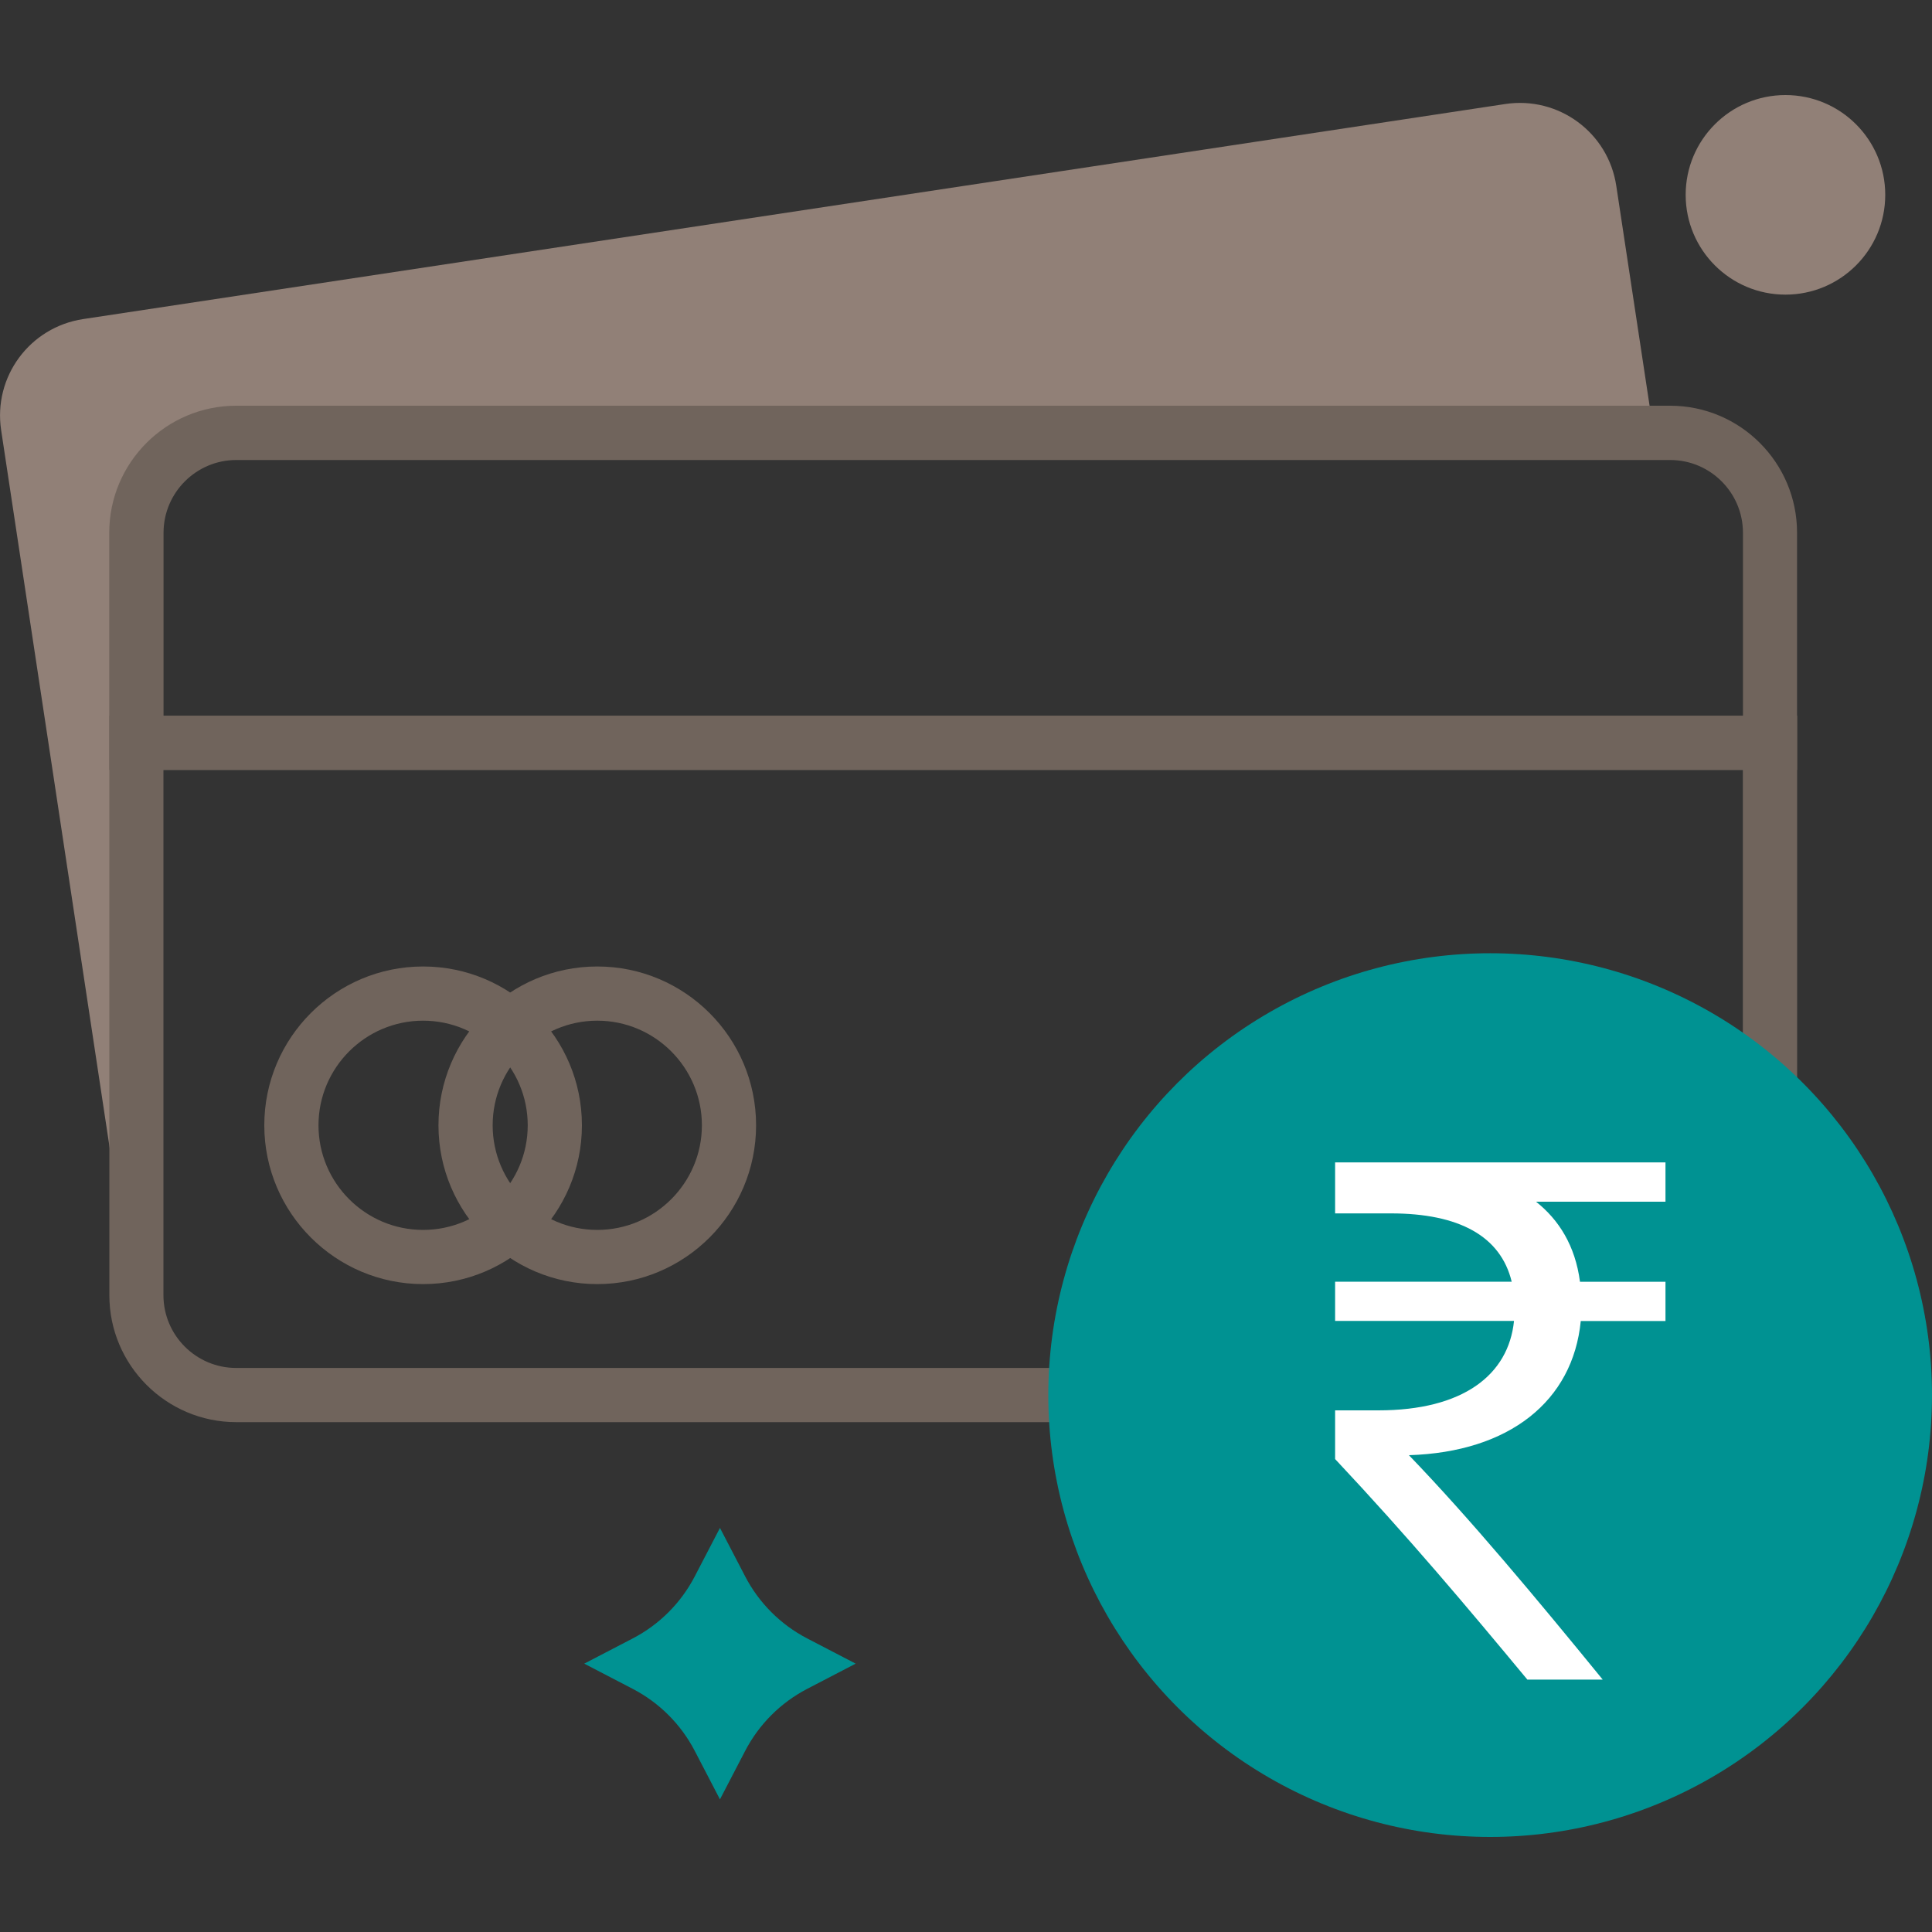 <?xml version="1.0" encoding="UTF-8"?>
<svg id="Layer_2" xmlns="http://www.w3.org/2000/svg" xmlns:xlink="http://www.w3.org/1999/xlink" viewBox="0 0 200 200">
  <rect x="0" y="0" width="200" height="200" fill="#333333" stroke="none"/>
  <defs>
    <style>
      .cls-1 {
        fill: #fff;
      }

      .cls-2 {
        fill: none;
      }

      .cls-3 {
        fill: #009292;
      }

      .cls-4 {
        fill: #70645c;
      }

      .cls-5 {
        fill: #918077;
      }

      .cls-6 {
        clip-path: url(#clippath);
      }
    </style>
    <clipPath id="clippath">
      <rect class="cls-2" width="200" height="200"/>
    </clipPath>
  </defs>
  <g id="Layer_1-2" data-name="Layer_1">
    <g class="cls-6">
      <g>
        <path class="cls-5" d="M171.19,44.8H24.46c-5.72,0-10.34,4.62-10.34,10.34v72.72c-1.08-1.35-1.85-2.99-2.13-4.82L.12,44.54c-.84-5.53,2.95-10.67,8.49-11.51L155.81,10.77c5.53-.84,10.69,2.95,11.51,8.49l3.87,25.55Z"/>
        <g>
          <path class="cls-4" d="M172.9,147.22H24.46c-7.25,0-13.14-5.9-13.14-13.14v-59.99h174.72v59.99c0,7.25-5.9,13.14-13.14,13.14ZM16.92,79.7v54.38c0,4.15,3.38,7.53,7.53,7.53h148.44c4.15,0,7.53-3.38,7.53-7.53v-54.38H16.92Z"/>
          <path class="cls-4" d="M186.04,79.7H11.31v-24.56c0-7.25,5.9-13.14,13.14-13.14h148.44c7.25,0,13.14,5.89,13.14,13.14v24.56ZM16.92,74.1h163.51v-18.95c0-4.15-3.38-7.53-7.53-7.53H24.46c-4.15,0-7.53,3.38-7.53,7.53v18.95Z"/>
        </g>
        <path class="cls-4" d="M61.83,132.93c-9.06,0-16.44-7.37-16.44-16.44s7.37-16.44,16.44-16.44,16.44,7.37,16.44,16.44-7.37,16.44-16.44,16.44ZM61.83,105.66c-5.97,0-10.83,4.86-10.83,10.83s4.86,10.83,10.83,10.83,10.83-4.86,10.83-10.83-4.86-10.83-10.83-10.83Z"/>
        <circle class="cls-5" cx="184.83" cy="20.17" r="10.33"/>
        <path class="cls-4" d="M43.8,132.93c-9.06,0-16.44-7.37-16.44-16.44s7.37-16.44,16.44-16.44,16.44,7.37,16.44,16.44-7.37,16.44-16.44,16.44ZM43.8,105.66c-5.97,0-10.83,4.86-10.83,10.83s4.86,10.83,10.83,10.83,10.83-4.86,10.83-10.83-4.86-10.83-10.83-10.83Z"/>
        <path class="cls-3" d="M83.56,169.61l5.02,2.61-5.02,2.61c-2.75,1.43-4.99,3.67-6.42,6.42l-2.61,5.02-2.61-5.02c-1.43-2.75-3.67-4.99-6.42-6.42l-5.02-2.61,5.02-2.61c2.75-1.43,4.99-3.67,6.42-6.42l2.61-5.02,2.61,5.02c1.43,2.75,3.67,4.99,6.42,6.42Z"/>
        <circle class="cls-3" cx="154.26" cy="144.42" r="45.74"/>
        <path class="cls-1" d="M172.41,124.4h-13.4c2.36,1.87,4.06,4.55,4.55,8.29h8.85v4.06h-8.77c-.81,8.29-7.39,13.57-17.79,13.89,6.34,6.58,13.24,14.87,20.06,23.23h-7.8c-6.34-7.64-12.27-14.7-19.9-22.83v-5.04h4.47c8.77,0,13.48-3.66,14.05-9.26h-18.52v-4.06h18.28c-1.14-4.71-5.44-7.07-12.51-7.07h-5.77v-5.28h34.2v4.06Z"/>
      </g>
    </g>
  </g>
</svg>